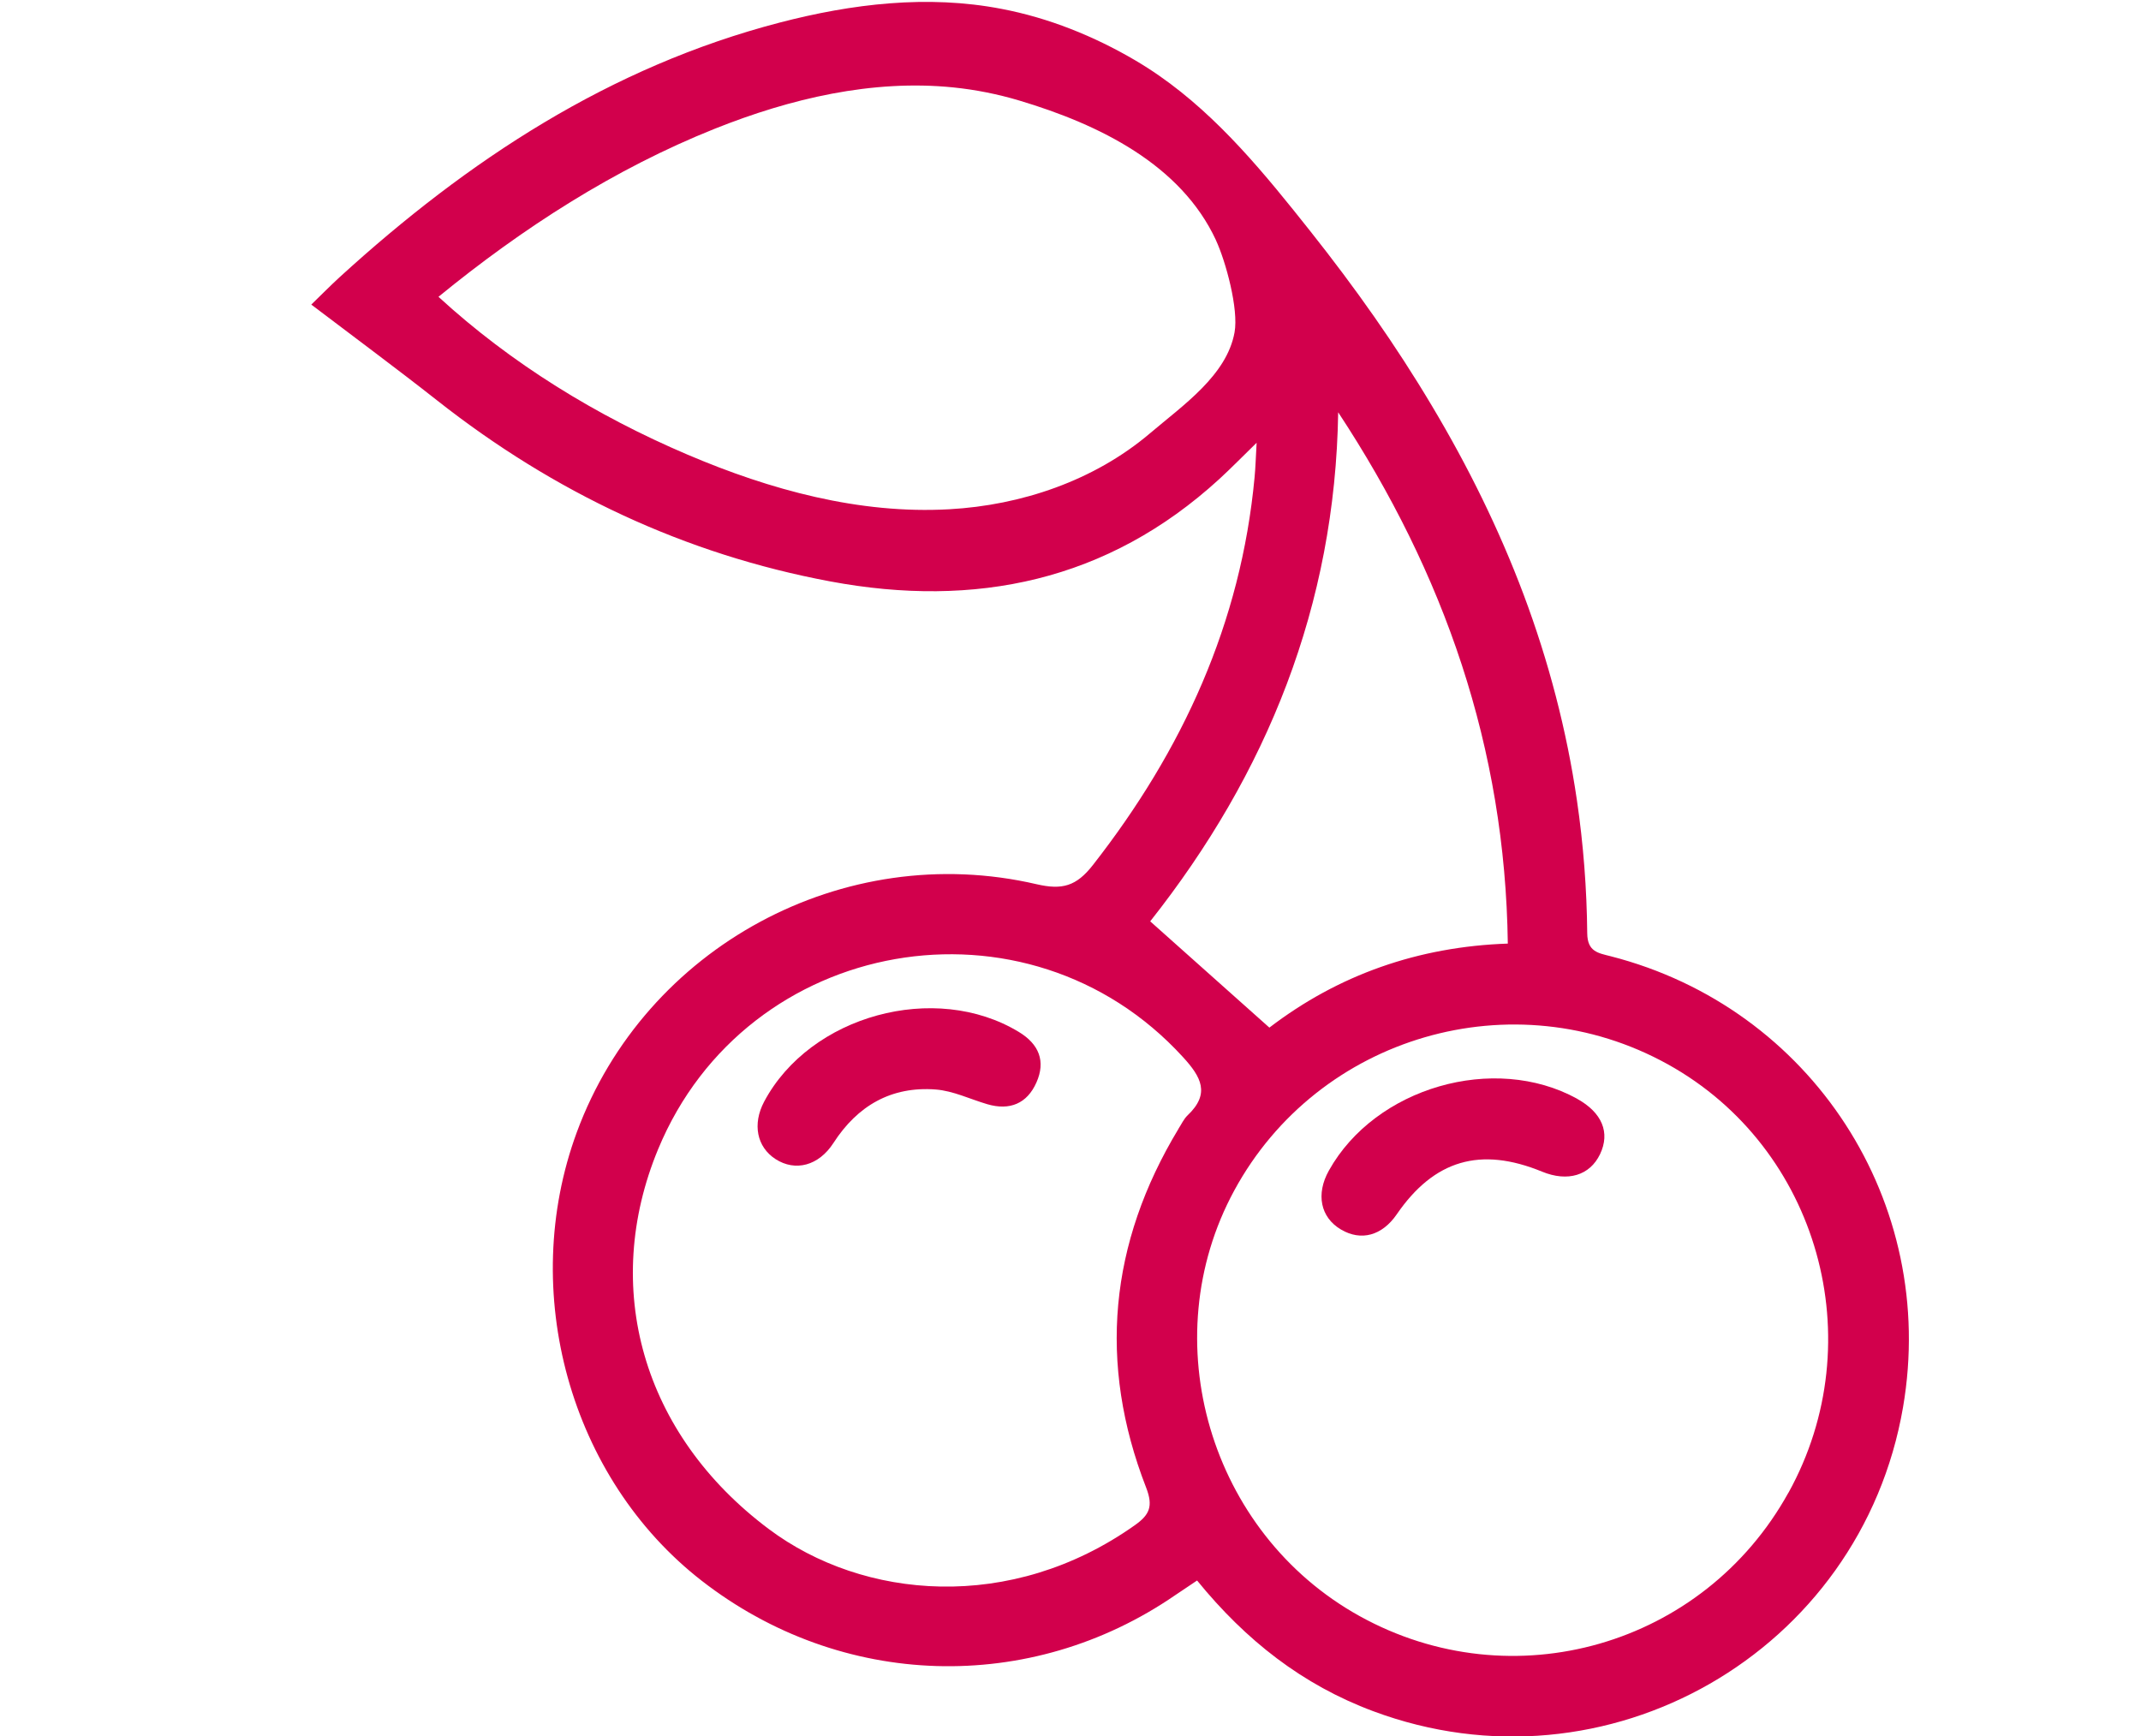 <?xml version="1.0" encoding="UTF-8"?>
<svg xmlns="http://www.w3.org/2000/svg" width="74" height="60" viewBox="0 0 74 60" fill="none">
  <g clip-path="url(#clip0_164_178)">
    <g clip-path="url(#clip1_164_178)">
      <path d="M40.068 2.618C42.13 4.053 43.732 6.028 45.289 7.991C46.846 9.954 48.241 11.926 49.499 14.039C50.738 16.115 51.813 18.291 52.663 20.555C53.524 22.85 54.149 25.234 54.504 27.661C54.727 29.182 54.845 30.718 54.86 32.256C54.866 32.896 55.243 32.94 55.665 33.048C62.623 34.829 66.99 41.566 65.775 48.637C64.316 57.117 55.518 62.148 47.463 59.142C45.017 58.23 43.063 56.697 41.375 54.625C41.117 54.798 40.868 54.962 40.622 55.13C35.608 58.581 29.072 58.382 24.249 54.63C19.7 51.091 17.906 44.637 19.938 39.128C22.297 32.734 29.155 29.008 35.828 30.56C36.716 30.766 37.203 30.629 37.776 29.895C40.876 25.93 42.893 21.537 43.363 16.49C43.395 16.151 43.404 15.812 43.433 15.303C42.929 15.795 42.546 16.187 42.144 16.556C38.28 20.093 33.698 21.029 28.698 20.095C23.667 19.155 19.146 17.019 15.118 13.847C13.722 12.747 12.29 11.69 10.759 10.527C11.101 10.196 11.417 9.874 11.747 9.572C16.174 5.533 21.079 2.309 26.946 0.781C29.446 0.13 32.061 -0.187 34.617 0.307C36.245 0.617 37.811 1.248 39.235 2.084C39.521 2.253 39.799 2.43 40.068 2.618ZM61.816 51.59C64.726 46.332 62.852 39.672 57.649 36.786C52.319 33.829 45.564 35.794 42.66 41.146C39.852 46.319 41.812 52.979 46.986 55.851C52.275 58.787 58.881 56.889 61.814 51.589L61.816 51.59ZM40.731 39.014C40.834 38.858 40.914 38.675 41.047 38.548C41.837 37.8 41.518 37.223 40.887 36.534C35.504 30.642 25.806 32.333 22.747 39.718C20.776 44.477 22.181 49.562 26.578 52.851C29.834 55.287 34.942 55.75 39.229 52.71C39.728 52.356 39.866 52.063 39.615 51.416C37.941 47.114 38.343 42.968 40.733 39.014L40.731 39.014ZM42.026 8.297C40.816 5.695 38.015 4.307 35.234 3.476C34.487 3.253 33.722 3.1 32.947 3.021C30.148 2.738 27.322 3.405 24.706 4.449C21.233 5.837 18.052 7.889 15.155 10.258C17.669 12.566 20.622 14.375 23.761 15.712C26.62 16.932 29.702 17.775 32.808 17.601C35.303 17.463 37.818 16.612 39.74 14.982C40.896 14 42.399 12.975 42.67 11.488C42.816 10.686 42.368 9.034 42.024 8.296L42.026 8.297ZM46.252 14.246C46.15 20.925 43.786 26.747 39.755 31.843C41.166 33.1 42.5 34.29 43.874 35.516C46.258 33.692 49.016 32.718 52.115 32.612C52.026 25.842 49.917 19.812 46.251 14.248L46.252 14.246Z" fill="#D2004C"></path>
      <path d="M54.508 37.975C55.374 38.454 55.66 39.143 55.303 39.89C54.951 40.626 54.185 40.858 53.301 40.495C51.168 39.62 49.569 40.089 48.277 41.968C47.767 42.709 47.044 42.905 46.348 42.494C45.64 42.077 45.475 41.272 45.93 40.458C47.532 37.585 51.644 36.395 54.512 37.975L54.508 37.975Z" fill="#D2004C"></path>
      <path d="M26.411 38.076C27.998 35.091 32.324 33.911 35.216 35.667C35.911 36.088 36.15 36.677 35.822 37.413C35.499 38.143 34.899 38.391 34.123 38.163C33.528 37.988 32.944 37.701 32.341 37.655C30.81 37.538 29.639 38.212 28.807 39.503C28.298 40.292 27.489 40.501 26.806 40.061C26.157 39.642 26.001 38.85 26.411 38.076Z" fill="#D2004C"></path>
    </g>
  </g>
  <defs>
    <clipPath id="clip0_164_178">
      <rect width="74" height="60" fill="white"></rect>
    </clipPath>
    <clipPath id="clip1_164_178">
      <rect width="67.353" height="53.418" fill="white" transform="translate(21 -8) rotate(28.927)"></rect>
    </clipPath>
  </defs>
</svg>
